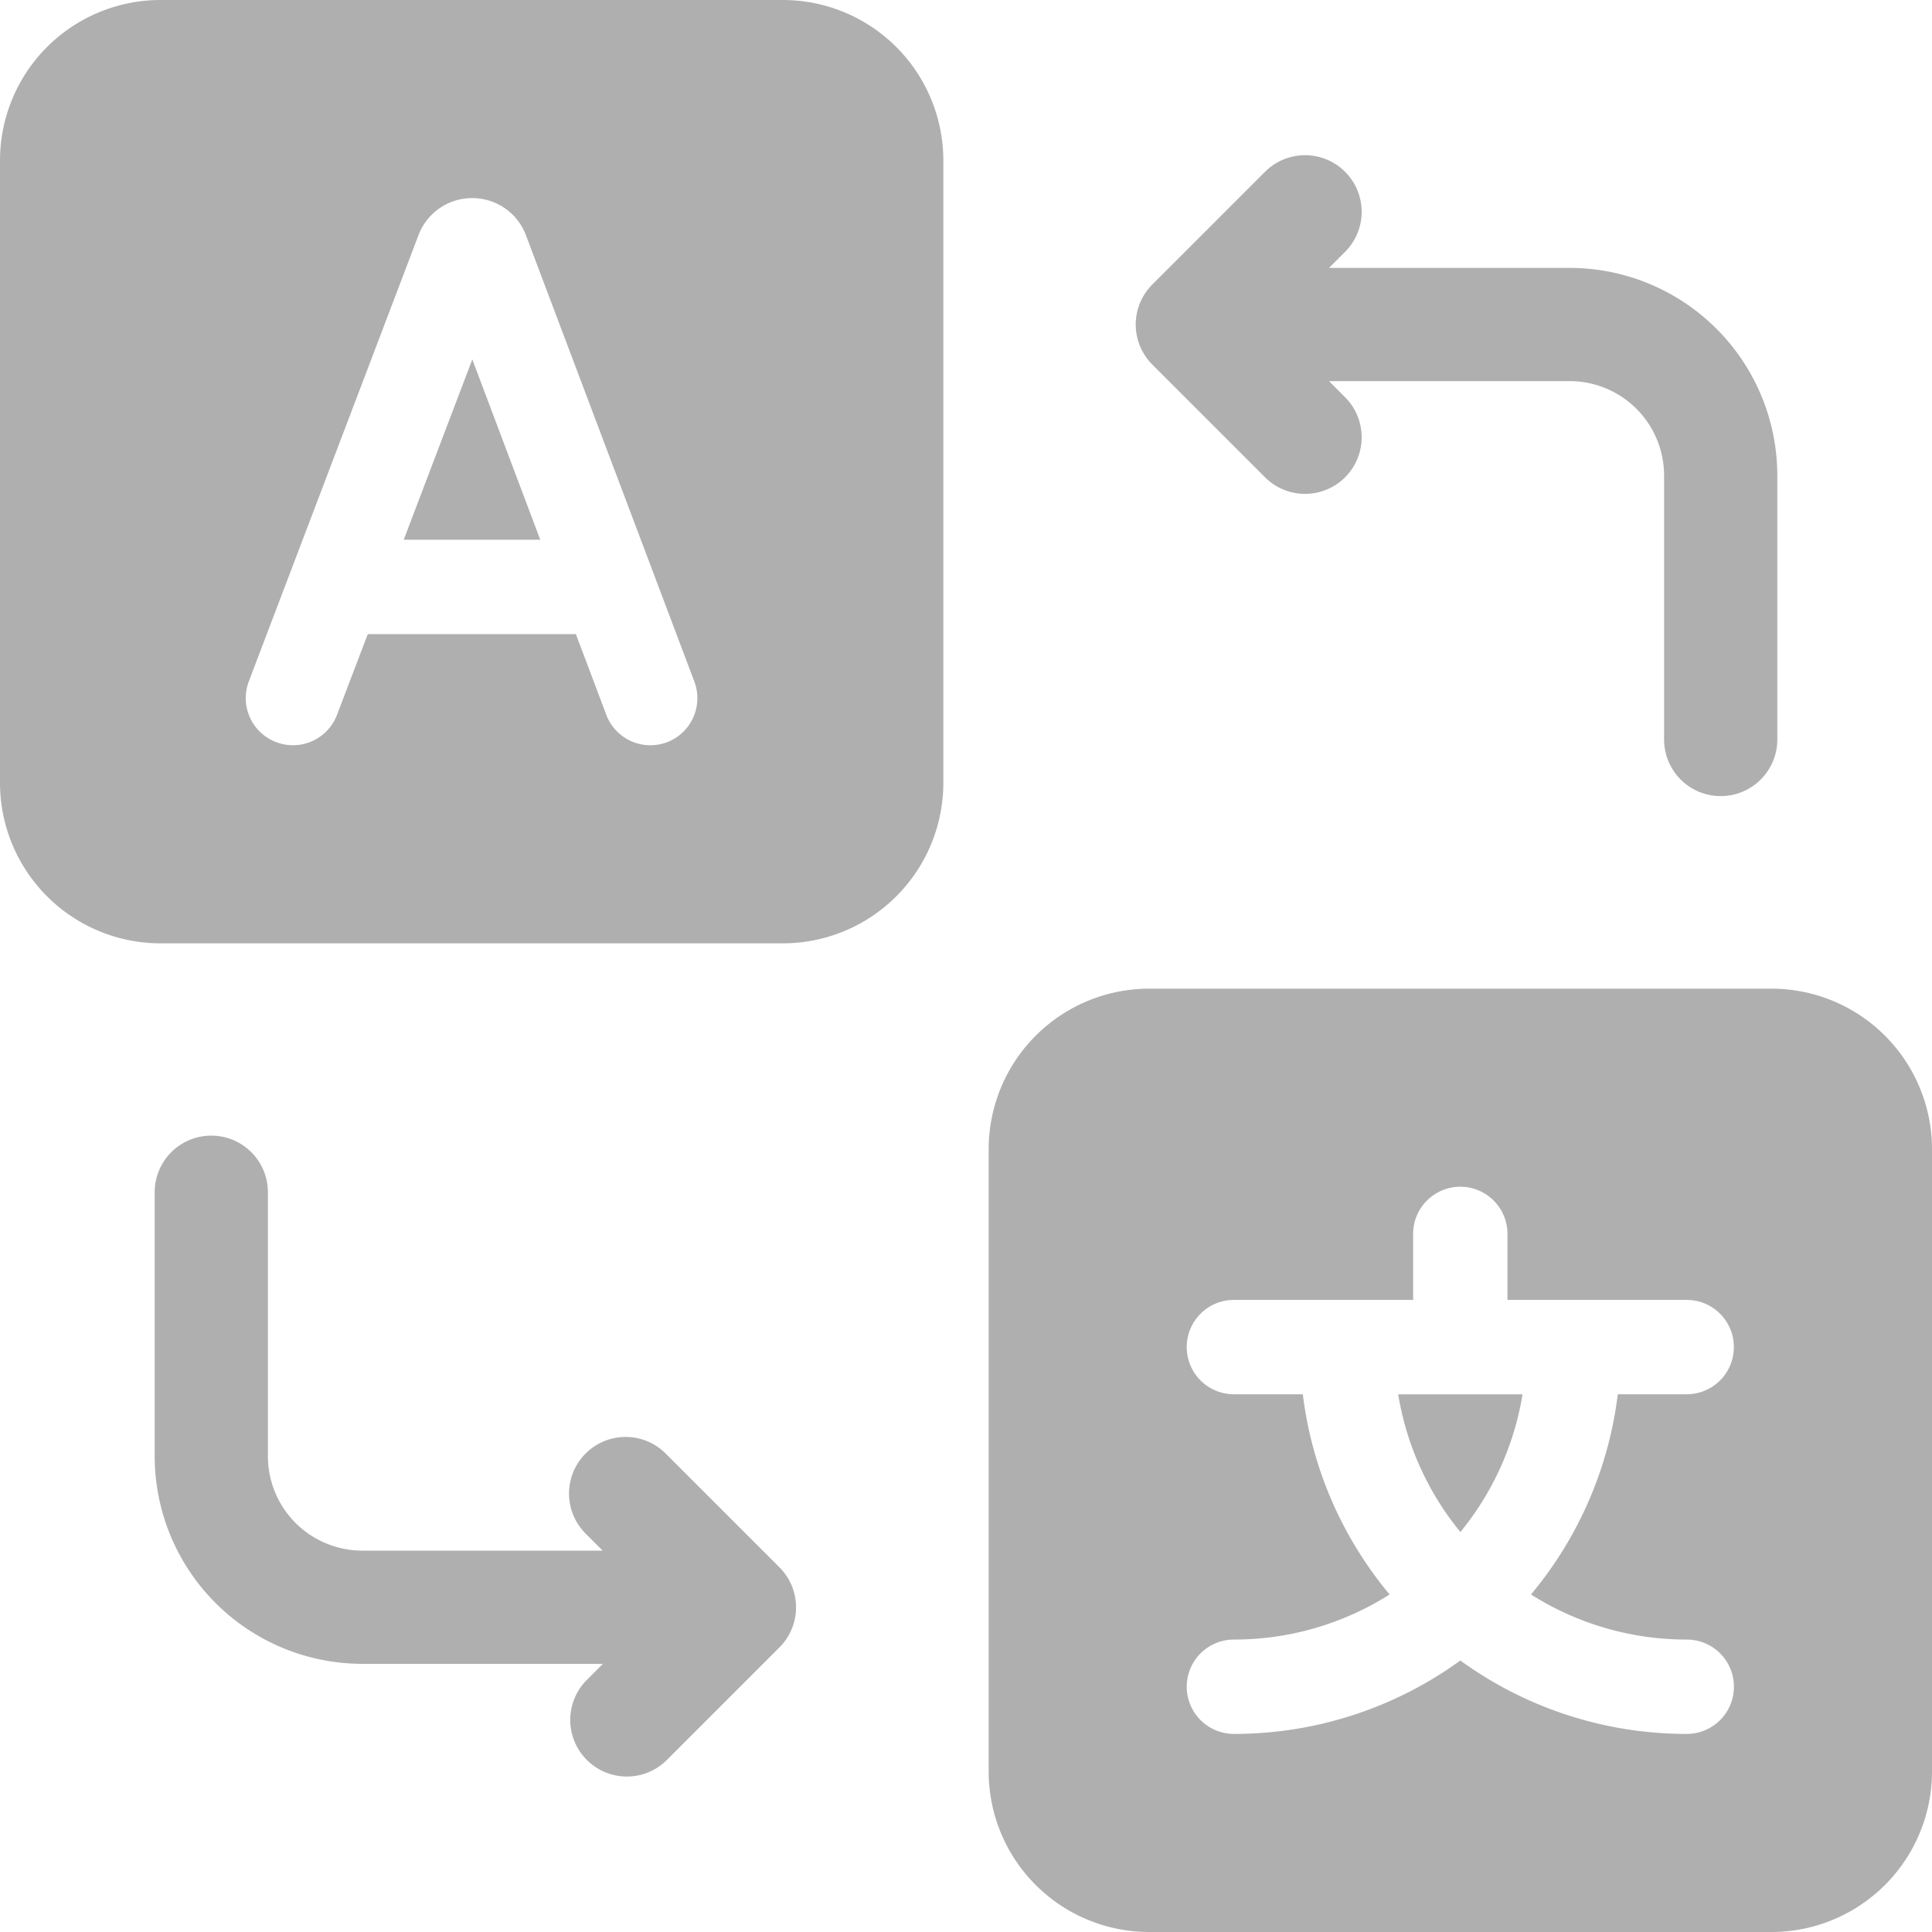 <svg xmlns="http://www.w3.org/2000/svg" width="30" height="30" viewBox="0 0 30 30">
  <g id="translation_icon" transform="translate(-1 -1)">
    <g id="グループ_13205" data-name="グループ 13205" transform="translate(1 1)">
      <path id="パス_393" data-name="パス 393" d="M106.988,98.107h2.12l-1.055-2.8Z" transform="translate(-100.719 -89.726)" fill="#afafaf"/>
      <path id="パス_394" data-name="パス 394" d="M12.158,0H2.49A2.493,2.493,0,0,0,0,2.49v9.668a2.493,2.493,0,0,0,2.49,2.49h9.668a2.493,2.493,0,0,0,2.49-2.49V2.49A2.493,2.493,0,0,0,12.158,0Zm-1.8,11.525a.732.732,0,0,1-.944-.427L8.942,9.846H5.711L5.233,11.1a.732.732,0,1,1-1.369-.521L6.5,3.647l.007-.017a.889.889,0,0,1,.825-.554h0a.889.889,0,0,1,.825.552l.008.02,2.616,6.933A.732.732,0,0,1,10.358,11.525Z" fill="#afafaf"/>
    </g>
    <g id="グループ_13206" data-name="グループ 13206" transform="translate(16.352 16.352)">
      <path id="パス_395" data-name="パス 395" d="M370.522,369.5a4.522,4.522,0,0,0,.966,2.138,4.524,4.524,0,0,0,.965-2.138Z" transform="translate(-364.163 -363.201)" fill="#afafaf"/>
      <path id="パス_396" data-name="パス 396" d="M274.158,262H264.49a2.493,2.493,0,0,0-2.49,2.49v9.668a2.493,2.493,0,0,0,2.49,2.49h9.668a2.493,2.493,0,0,0,2.49-2.49V264.49A2.493,2.493,0,0,0,274.158,262Zm-1.318,10.107a.732.732,0,1,1,0,1.465,5.973,5.973,0,0,1-3.516-1.14,5.973,5.973,0,0,1-3.516,1.14.732.732,0,1,1,0-1.465,4.513,4.513,0,0,0,2.418-.7,5.98,5.98,0,0,1-1.348-3.109h-1.07a.732.732,0,1,1,0-1.465h2.783v-1.025a.732.732,0,1,1,1.465,0v1.025h2.783a.732.732,0,1,1,0,1.465h-1.07a5.98,5.98,0,0,1-1.348,3.109A4.513,4.513,0,0,0,272.84,272.107Z" transform="translate(-262 -262)" fill="#afafaf"/>
    </g>
    <path id="パス_397" data-name="パス 397" d="M50.7,307.7l-1.758-1.758a.879.879,0,1,0-1.243,1.243l.257.257H44.223a1.467,1.467,0,0,1-1.465-1.465v-4.1a.879.879,0,1,0-1.758,0v4.1a3.226,3.226,0,0,0,3.223,3.223H47.96l-.257.257a.879.879,0,0,0,1.243,1.243l1.758-1.758A.879.879,0,0,0,50.7,307.7Z" transform="translate(-37.598 -282.364)" fill="#afafaf"/>
    <path id="パス_398" data-name="パス 398" d="M307.738,42.758H304l.257-.257a.879.879,0,0,0-1.243-1.243l-1.758,1.758a.879.879,0,0,0,0,1.243l1.758,1.758a.879.879,0,0,0,1.243-1.243L304,44.516h3.738a1.467,1.467,0,0,1,1.465,1.465v4.1a.879.879,0,0,0,1.758,0v-4.1A3.226,3.226,0,0,0,307.738,42.758Z" transform="translate(-282.363 -37.598)" fill="#afafaf"/>
  </g>
</svg>
